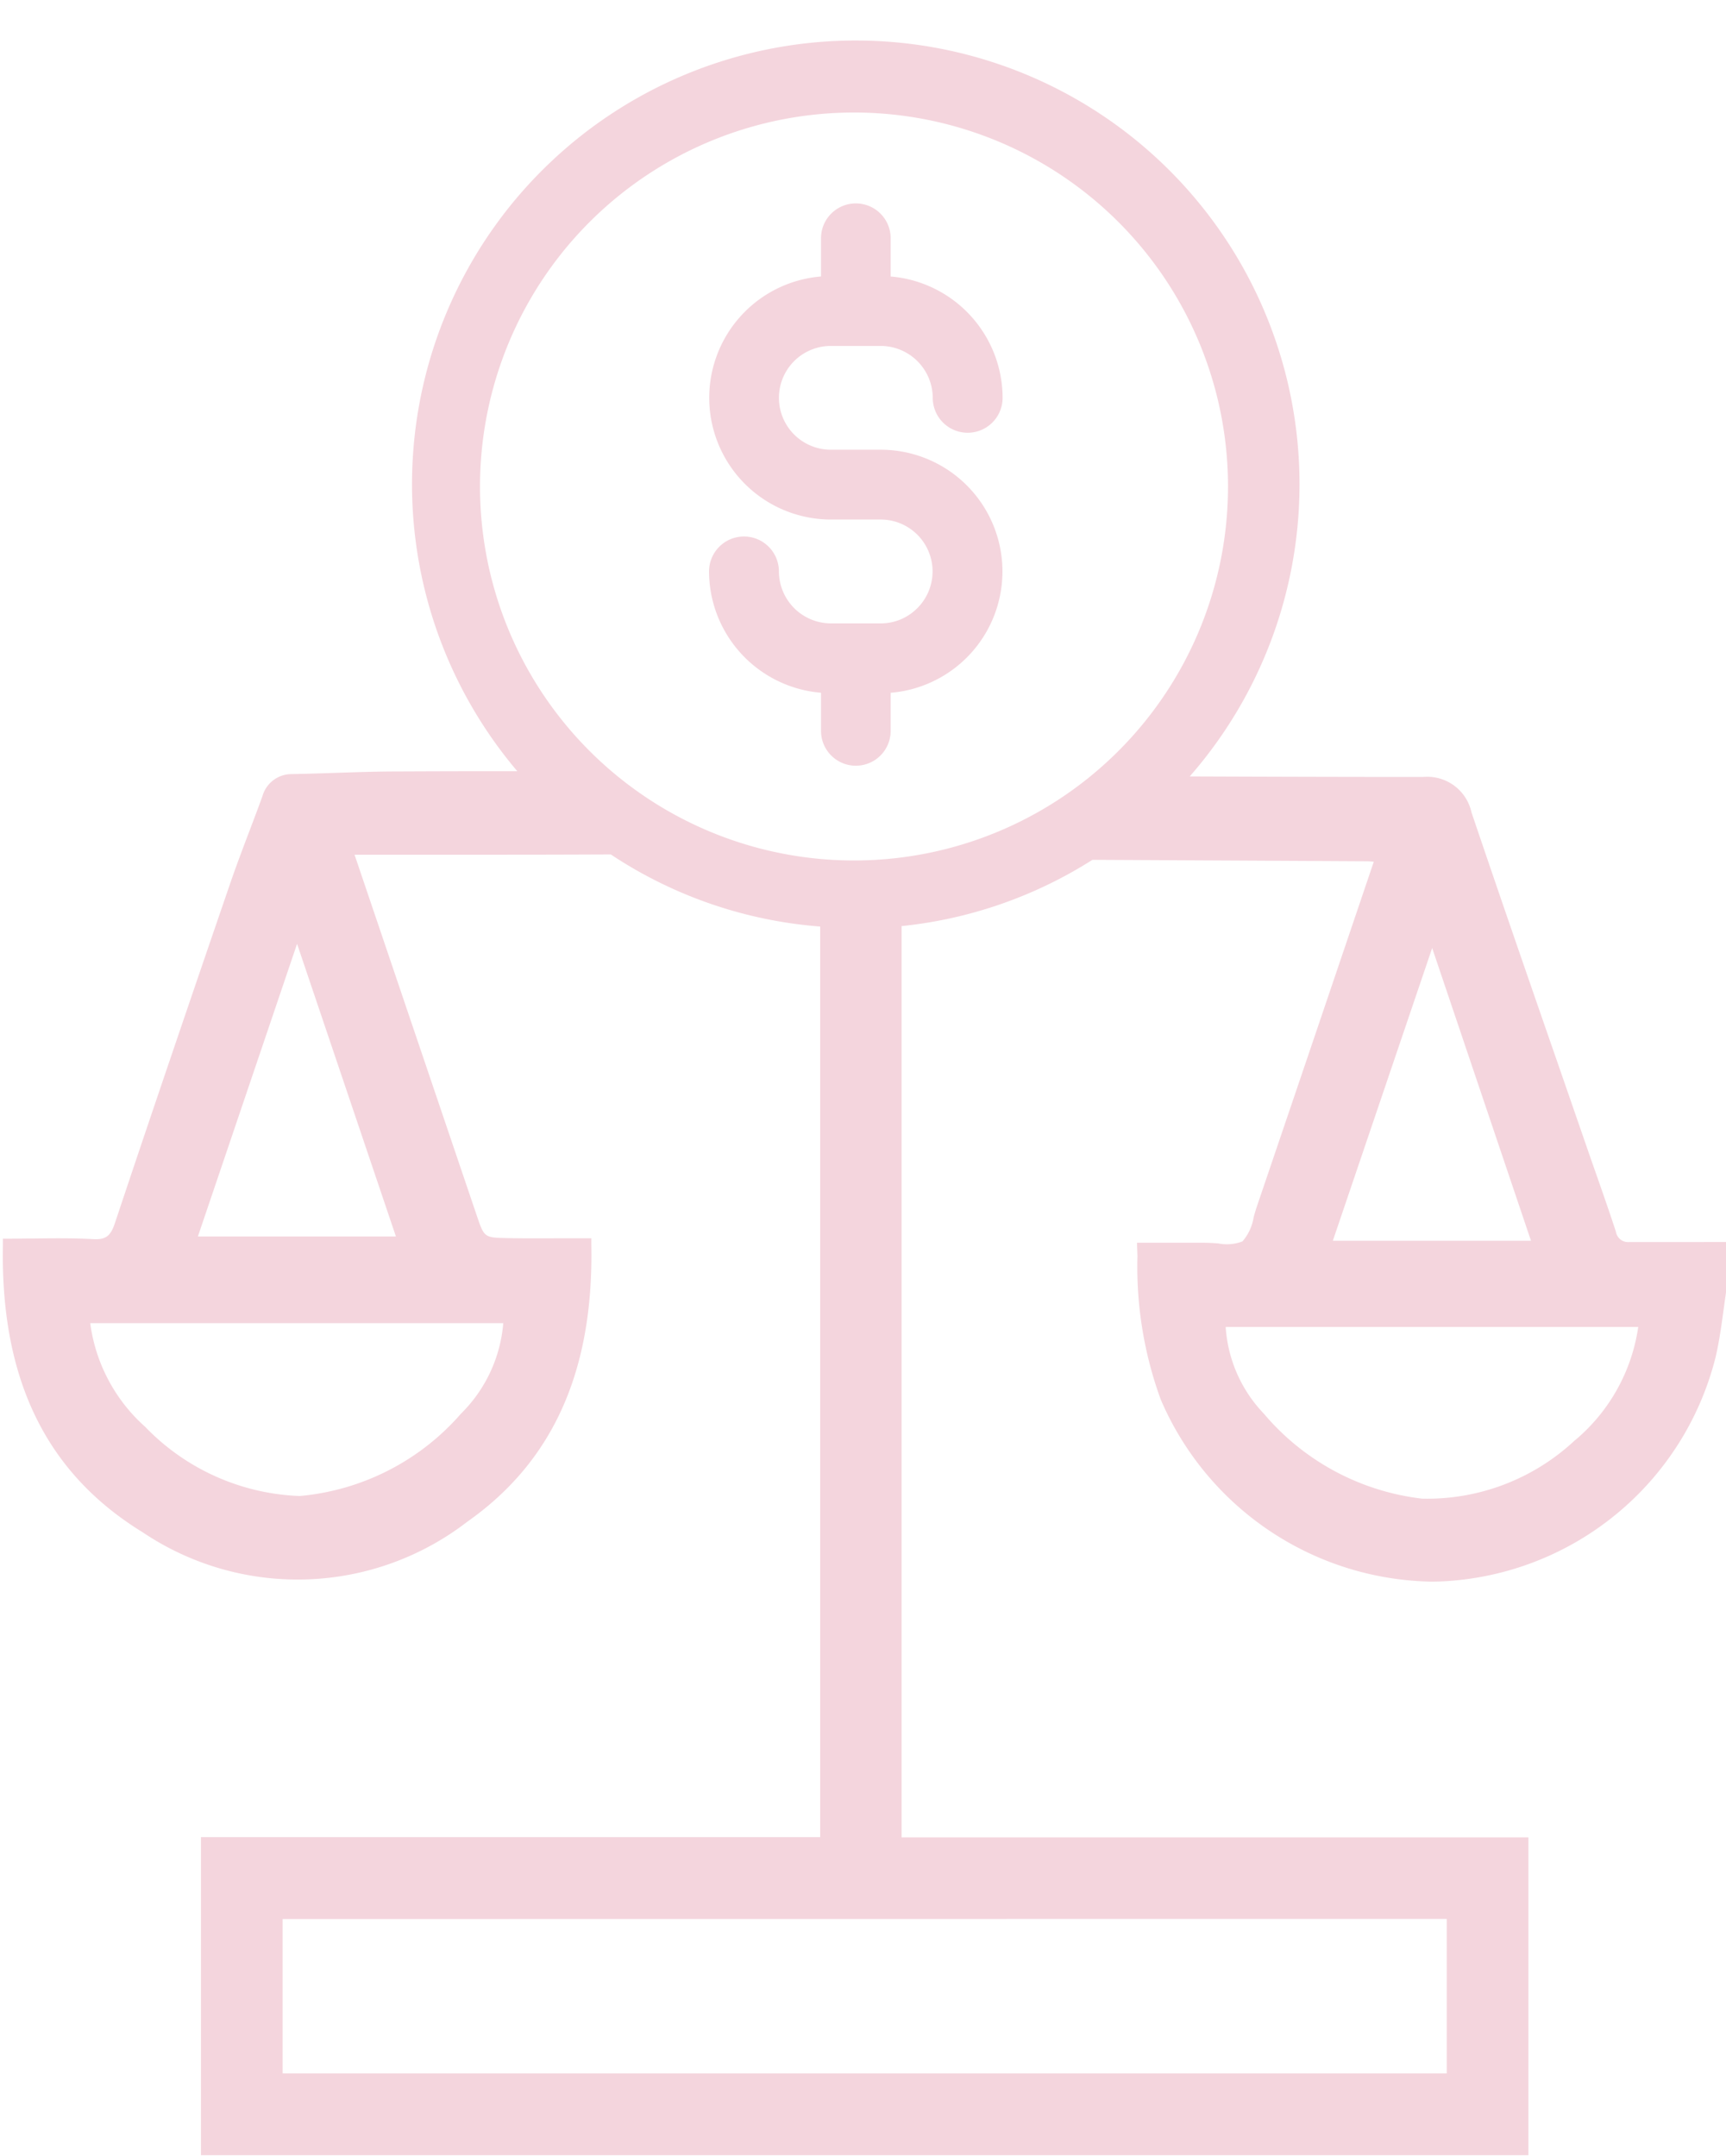<?xml version="1.0" encoding="UTF-8" standalone="no"?><svg xmlns="http://www.w3.org/2000/svg" xmlns:xlink="http://www.w3.org/1999/xlink" fill="#f4d5dd" height="79.2" preserveAspectRatio="xMidYMid meet" version="1" viewBox="-0.1 -1.5 63.4 79.2" width="63.4" zoomAndPan="magnify"><g data-name="12" id="change1_1"><path d="M59.755,44.126a.456.456,0,0,1-.5-.383c-.225-.691-.468-1.381-.7-2.049q-.177-.5-.352-1.006l-1.018-2.942c-1.063-3.065-2.161-6.234-3.234-9.405a1.662,1.662,0,0,0-1.77-1.3c-2.872,0-5.793-.009-8.579-.02a16.3,16.3,0,1,0-24.7-.191c-1.7,0-2.238,0-4.4.009-.777,0-1.566.029-2.342.054-.511.017-1.023.033-1.535.043a1.112,1.112,0,0,0-1.086.815c-.154.424-.314.846-.479,1.281-.24.633-.488,1.288-.712,1.941-1.36,3.964-2.813,8.218-4.231,12.468-.159.476-.341.609-.823.576-.706-.038-1.425-.03-2.131-.022-.3,0-.6.007-.91.007H.007l0,.245c-.092,4.915,1.587,8.363,5.133,10.54a10.2,10.2,0,0,0,11.922-.385c3.154-2.218,4.645-5.544,4.559-10.169l0-.245h-.245c-.3,0-.6,0-.893,0-.636,0-1.3.007-1.951-.007-.845-.018-.845-.018-1.124-.844l-.67-1.976q-1.9-5.61-3.8-11.221a.27.27,0,0,1-.012-.043l3.586,0c2.608,0,3.5,0,5.823-.01a16.137,16.137,0,0,0,7.692,2.649v33.45H7.282V77.669h48.76V65.994H33.017l0-.013V32.52a16.136,16.136,0,0,0,7.011-2.435l5.975.031,4.108.023a2.175,2.175,0,0,1,.251.017l-.757,2.235Q47.842,37.6,46.069,42.815c-.039.115-.074.238-.11.363l-.009.032a1.78,1.78,0,0,1-.412.893,1.629,1.629,0,0,1-.891.073c-.165-.013-.333-.021-.488-.024-.443,0-.885,0-1.336,0H41.664l.018.483a14.2,14.2,0,0,0,.855,5.276A11.03,11.03,0,0,0,52.453,56.6q.177,0,.354-.006A10.9,10.9,0,0,0,62.92,48.345c.132-.569.212-1.15.289-1.712.035-.26.071-.52.113-.8l0-1.708ZM18.386,47.105a5.273,5.273,0,0,1-1.552,3.324,8.9,8.9,0,0,1-5.927,3.026,8.293,8.293,0,0,1-5.673-2.54,6.186,6.186,0,0,1-2.02-3.81Zm-3.943-3.184H7.169l3.643-10.75ZM21.623,6.59A13.738,13.738,0,0,1,41.051,26.018,13.738,13.738,0,1,1,21.623,6.59Zm31.419,62.4v5.675H10.282V68.994Zm-.535-35.665,3.63,10.754H48.858Zm5.249,18.077a7.932,7.932,0,0,1-5.619,2.15,8.971,8.971,0,0,1-5.815-3.124,5.074,5.074,0,0,1-1.4-3.182H60.076A6.679,6.679,0,0,1,57.756,51.406ZM33.6,20.836a1.906,1.906,0,0,0-1.345-3.251H30.418a4.472,4.472,0,0,1-.36-8.929V7.251a1.279,1.279,0,0,1,2.558,0V8.657a4.484,4.484,0,0,1,4.112,4.457,1.283,1.283,0,0,1-2.566,0,1.915,1.915,0,0,0-1.906-1.906H30.418a1.906,1.906,0,0,0,0,3.812h1.838a4.472,4.472,0,0,1,.36,8.929v1.4a1.279,1.279,0,0,1-2.558,0V23.948a4.483,4.483,0,0,1-4.113-4.457,1.283,1.283,0,1,1,2.566,0A1.915,1.915,0,0,0,30.418,21.4h1.838A1.89,1.89,0,0,0,33.6,20.836Z"/></g></svg>
